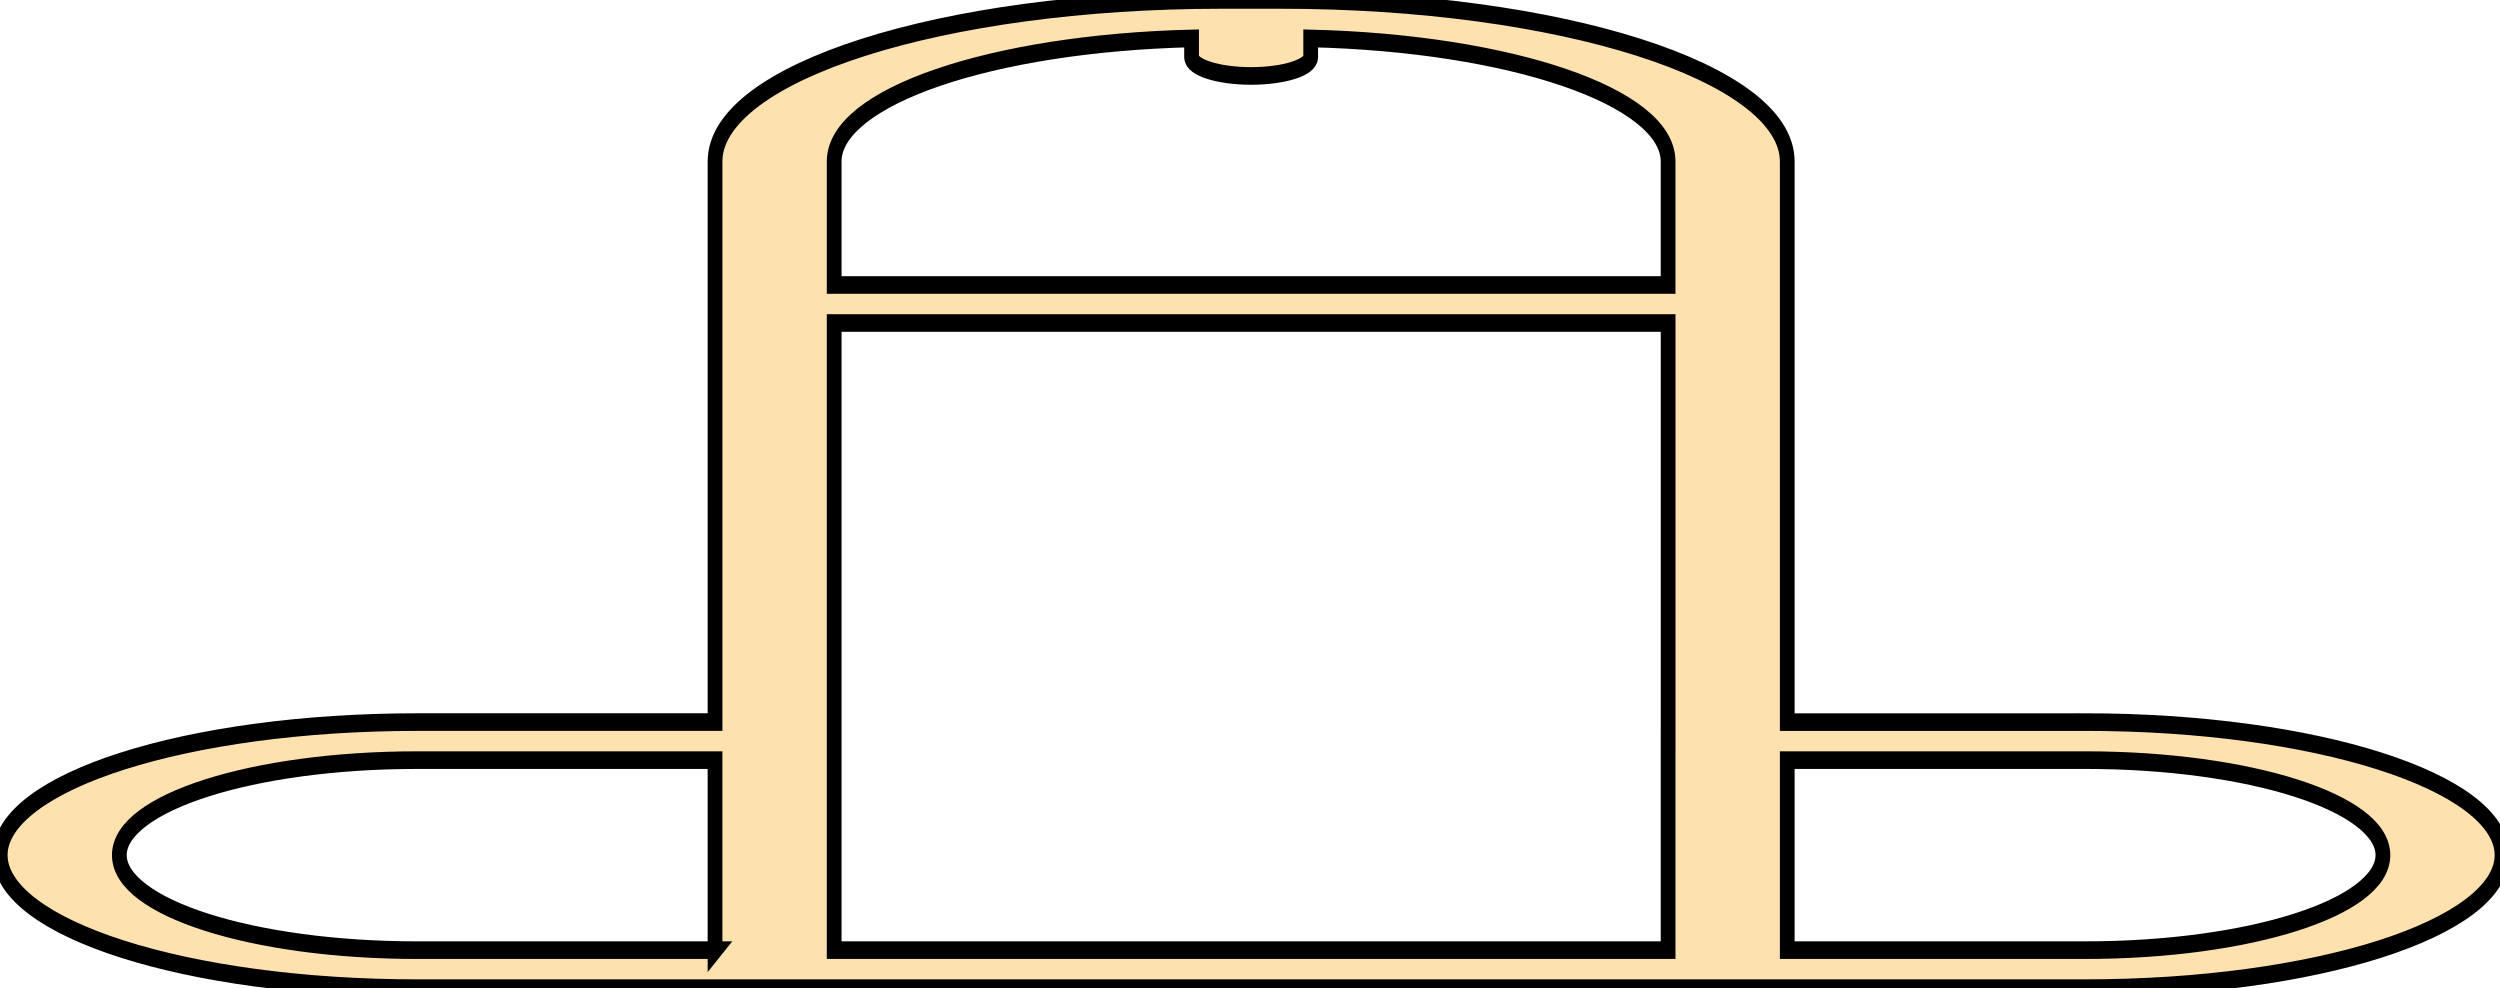 <?xml version="1.0" encoding="UTF-8" standalone="no"?>
<svg
   width="72.238"
   height="28.559"
   xml:space="preserve"
   version="1.1"
   fill="#000000"
   id="svg1"
   sodipodi:docname="micrologo2.svg"
   inkscape:version="1.3.2 (091e20e, 2023-11-25)"
   xmlns:inkscape="http://www.inkscape.org/namespaces/inkscape"
   xmlns:sodipodi="http://sodipodi.sourceforge.net/DTD/sodipodi-0.dtd"
   xmlns="http://www.w3.org/2000/svg"
   xmlns:svg="http://www.w3.org/2000/svg"><defs
   id="defs1" /><sodipodi:namedview
   id="namedview1"
   pagecolor="#ffffff"
   bordercolor="#000000"
   borderopacity="0.25"
   inkscape:showpageshadow="2"
   inkscape:pageopacity="0.0"
   inkscape:pagecheckerboard="0"
   inkscape:deskcolor="#d1d1d1"
   inkscape:zoom="2.36"
   inkscape:cx="39.194915"
   inkscape:cy="21.186441"
   inkscape:window-width="1312"
   inkscape:window-height="779"
   inkscape:window-x="0"
   inkscape:window-y="38"
   inkscape:window-maximized="0"
   inkscape:current-layer="Layer_1" />
 <g
   id="Layer_1"
   transform="translate(-70.202,-36.712)">
  <title
   id="title1">Layer 1</title>
  
  
  
  <g
   stroke="null"
   id="svg_12">
   <g
   stroke="null"
   id="svg_11"
   style="fill:#fde1ae;fill-opacity:1"
   transform="matrix(0.426,0,0,0.509,61.602,24.494)">
    <path
   stroke="null"
   id="svg_10"
   d="M 161.617,64.997 H 141.415 V 41.262 33.17 C 141.414,28.114 125.995,24 107.039,24 h -3.977 c -18.955,0 -34.374,4.114 -34.374,9.17 v 8.091 23.735 H 48.485 c -15.594,0 -28.283,3.388 -28.283,7.552 0,4.164 12.689,7.552 28.283,7.552 h 24.242 64.646 24.242 c 15.594,0 28.283,-3.388 28.283,-7.552 0,-4.164 -12.687,-7.552 -28.281,-7.552 z M 68.688,77.943 H 48.485 c -11.139,0 -20.202,-2.42 -20.202,-5.394 0,-2.974 9.063,-5.394 20.202,-5.394 h 20.202 v 10.789 z m 8.081,-44.773 c 0,-3.682 10.7,-6.704 24.242,-6.985 v 1.051 c 0,0.596 1.807,1.079 4.04,1.079 2.233,0 4.04,-0.483 4.04,-1.079 v -1.051 c 13.542,0.281 24.242,3.303 24.242,6.985 v 7.013 H 76.769 Z m 56.565,32.906 v 11.867 H 76.769 V 66.076 42.341 h 56.566 v 23.735 z m 28.283,11.867 H 141.415 V 67.155 h 20.202 c 11.139,0 20.202,2.42 20.202,5.394 0,2.974 -9.064,5.394 -20.202,5.394 z"
   style="fill:#fde1ae;fill-opacity:1" />
   </g>
  </g>
 </g>
</svg>
